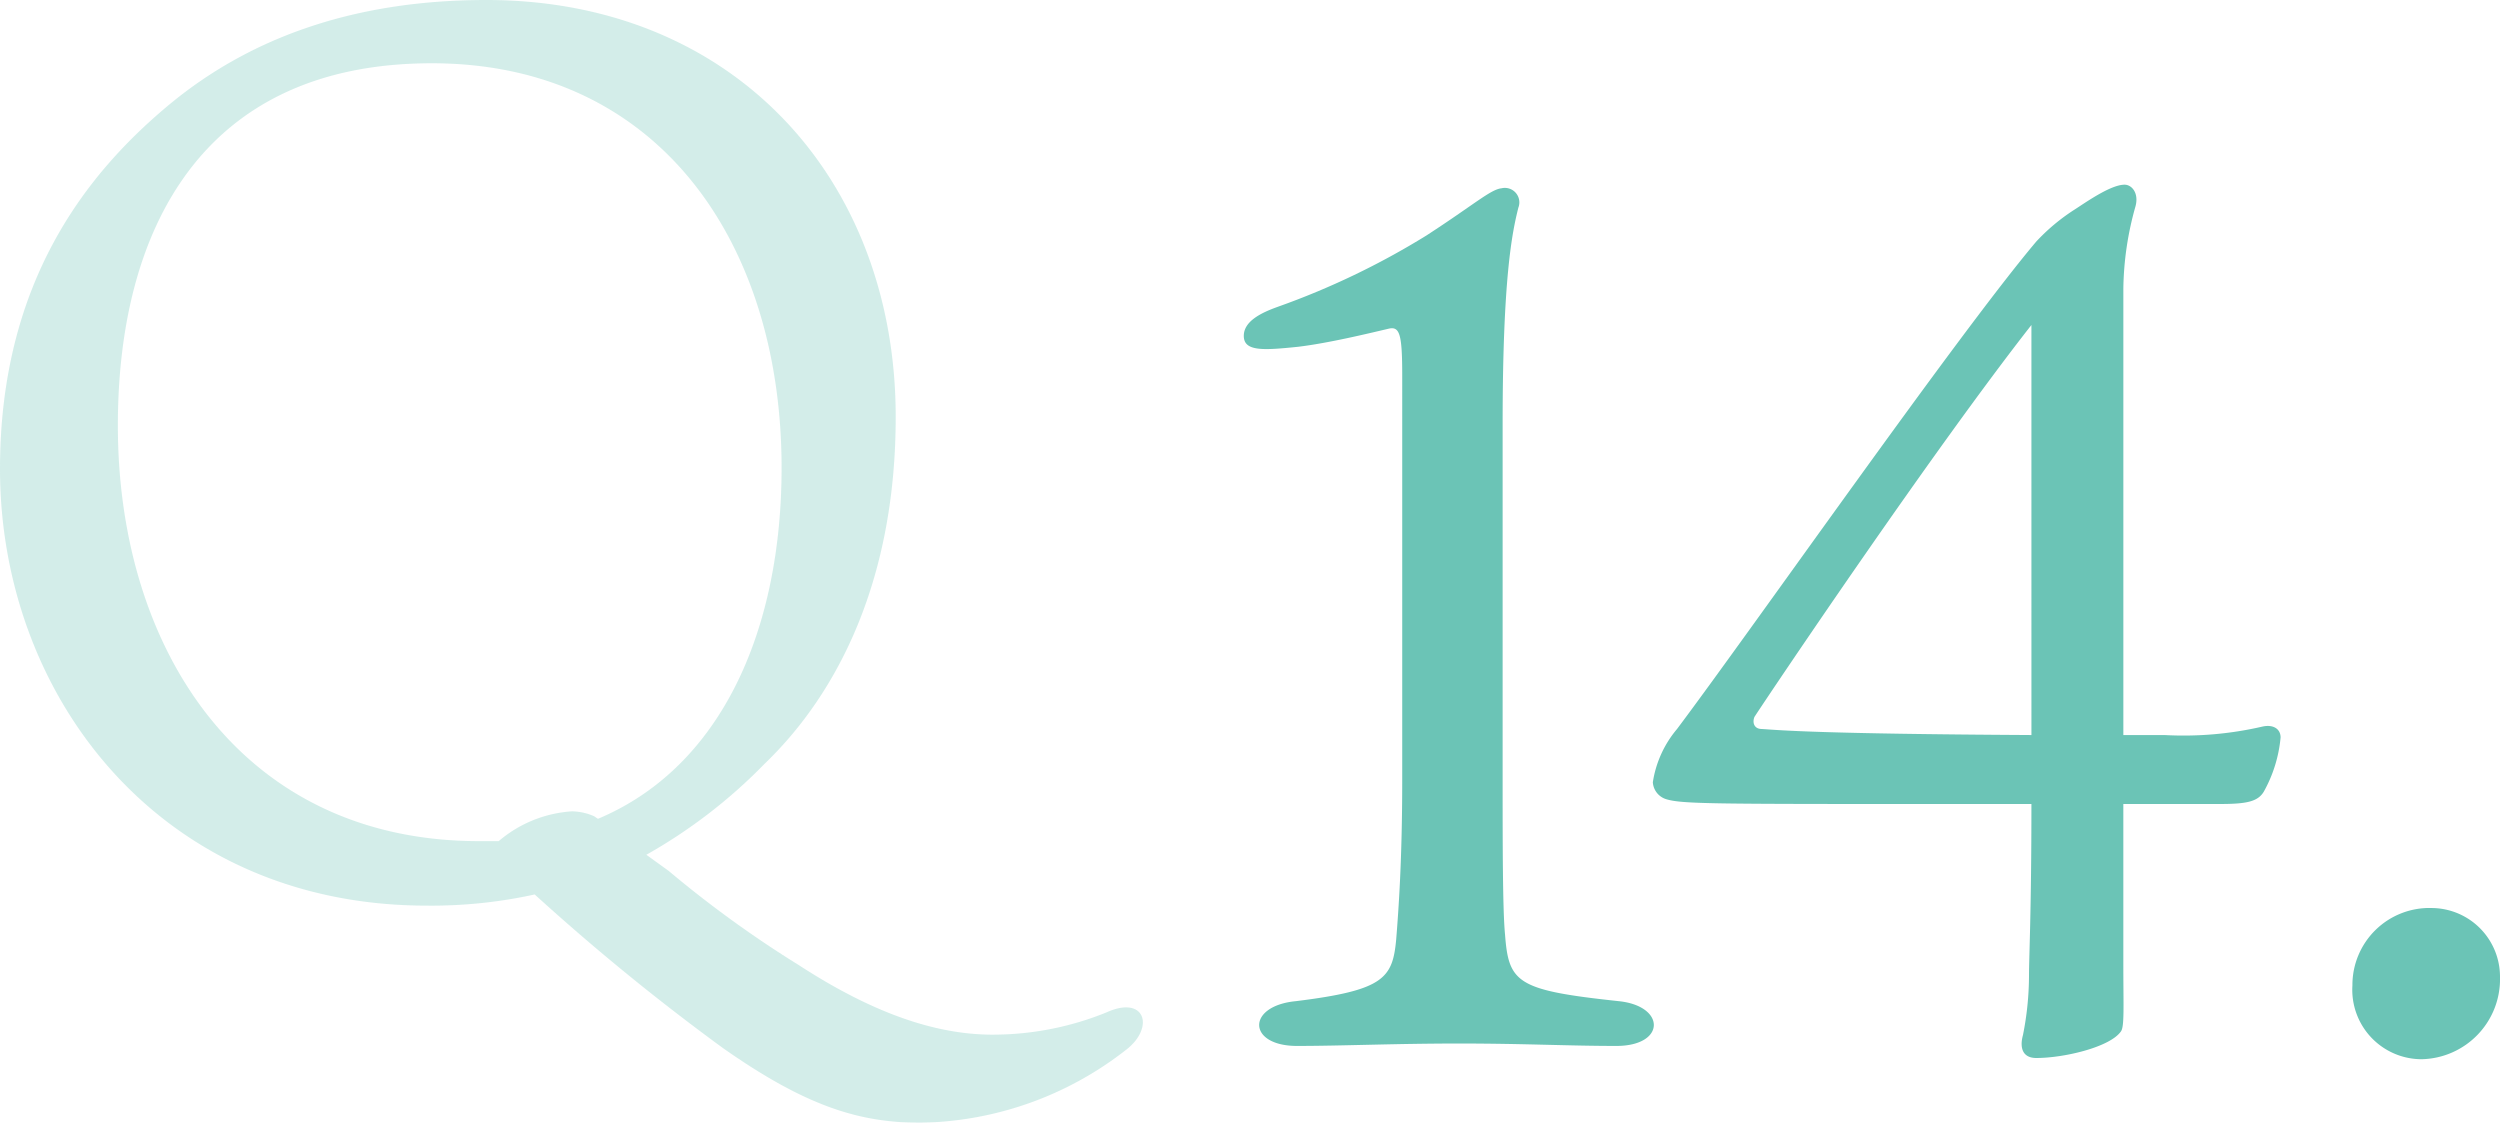<svg xmlns="http://www.w3.org/2000/svg" viewBox="0 0 161.217 72.402"><defs><style>.cls-1{opacity:0.3;}.cls-2{fill:#6bc4b6;}</style></defs><g id="レイヤー_2" data-name="レイヤー 2"><g id="レイヤー_1-2" data-name="レイヤー 1"><g class="cls-1"><path class="cls-2" d="M43.121,56.162a72.097,72.097,0,0,0,8.4,6.08c4.561,2.96,8.641,4.479,12.48,4.479a19.466,19.466,0,0,0,7.361-1.439c2.479-1.12,3.119.96,1.279,2.399a22.056,22.056,0,0,1-13.279,4.721c-3.922,0-7.361-1.04-12.721-4.801a145.699,145.699,0,0,1-12.16-9.92,30.99,30.99,0,0,1-6.961.72C10.32,58.401,0,44.882,0,30.241,0,18.161,5.602,11.121,11.041,6.641,15.922,2.641,22.482,0,31.361,0c16,0,26.4,11.601,26.4,26.881,0,13.44-6.08,20.081-8.48,22.4a33.792,33.792,0,0,1-7.6,5.841ZM38.562,52.802c8-3.36,11.84-12.24,11.84-22.641,0-14.4-7.84-26.081-22.561-26.081-14.801,0-20.24,10.721-20.24,23.361,0,14.48,8,26.8,23.279,26.8h1.281a8.064,8.064,0,0,1,4.719-1.92,3.636,3.636,0,0,1,1.441.32Z"/></g><path class="cls-2" d="M104.387,64.562c3.043.312,3.043,2.887-.156,2.887-3.119,0-5.928-.156-10.141-.156-4.133,0-7.564.156-10.451.156-3.199,0-3.277-2.574-.078-2.887,5.693-.701,6.24-1.481,6.475-3.978.156-1.95.389-5.148.389-10.297V24.234c0-2.652-.154-3.198-.857-3.042-1.326.312-3.9.936-5.85,1.17-2.262.234-3.51.312-3.51-.702,0-.936,1.092-1.481,2.184-1.872a50.186,50.186,0,0,0,9.594-4.602c3.121-2.028,4.135-2.965,4.836-3.043a.935.935,0,0,1,1.092,1.248c-.389,1.561-1.014,4.446-1.014,13.963V50.287c0,4.057,0,8.425.156,9.984C97.289,63.392,97.834,63.86,104.387,64.562Z"/><path class="cls-2" d="M139.58,47.401a22.619,22.619,0,0,0,6.318-.546c.703-.156,1.17.155,1.17.702a8.807,8.807,0,0,1-1.092,3.51c-.389.624-1.092.78-2.809.78h-6.24v10.374c0,2.652.078,3.979-.154,4.29-.703,1.015-3.666,1.716-5.461,1.716-.857,0-1.092-.623-.857-1.481a19.821,19.821,0,0,0,.389-3.822c0-1.248.156-4.134.156-11.076h-5.928c-14.664,0-16.615,0-17.629-.312a1.222,1.222,0,0,1-.857-1.092,6.959,6.959,0,0,1,1.561-3.433c4.914-6.552,18.096-25.429,23.166-31.435a12.76,12.76,0,0,1,2.418-2.028c.625-.39,2.34-1.638,3.275-1.638.469,0,.938.546.703,1.403a20.259,20.259,0,0,0-.781,5.305V47.401ZM131,20.958c-6.24,7.957-16.537,23.245-17.861,25.273-.156.39,0,.779.467.779,1.17.078,3.588.312,17.395.391Z"/><path class="cls-2" d="M161.217,63.002a5.164,5.164,0,0,1-5.07,5.304,4.476,4.476,0,0,1-4.447-4.758,4.966,4.966,0,0,1,5.148-4.992A4.429,4.429,0,0,1,161.217,63.002Z"/></g></g></svg>